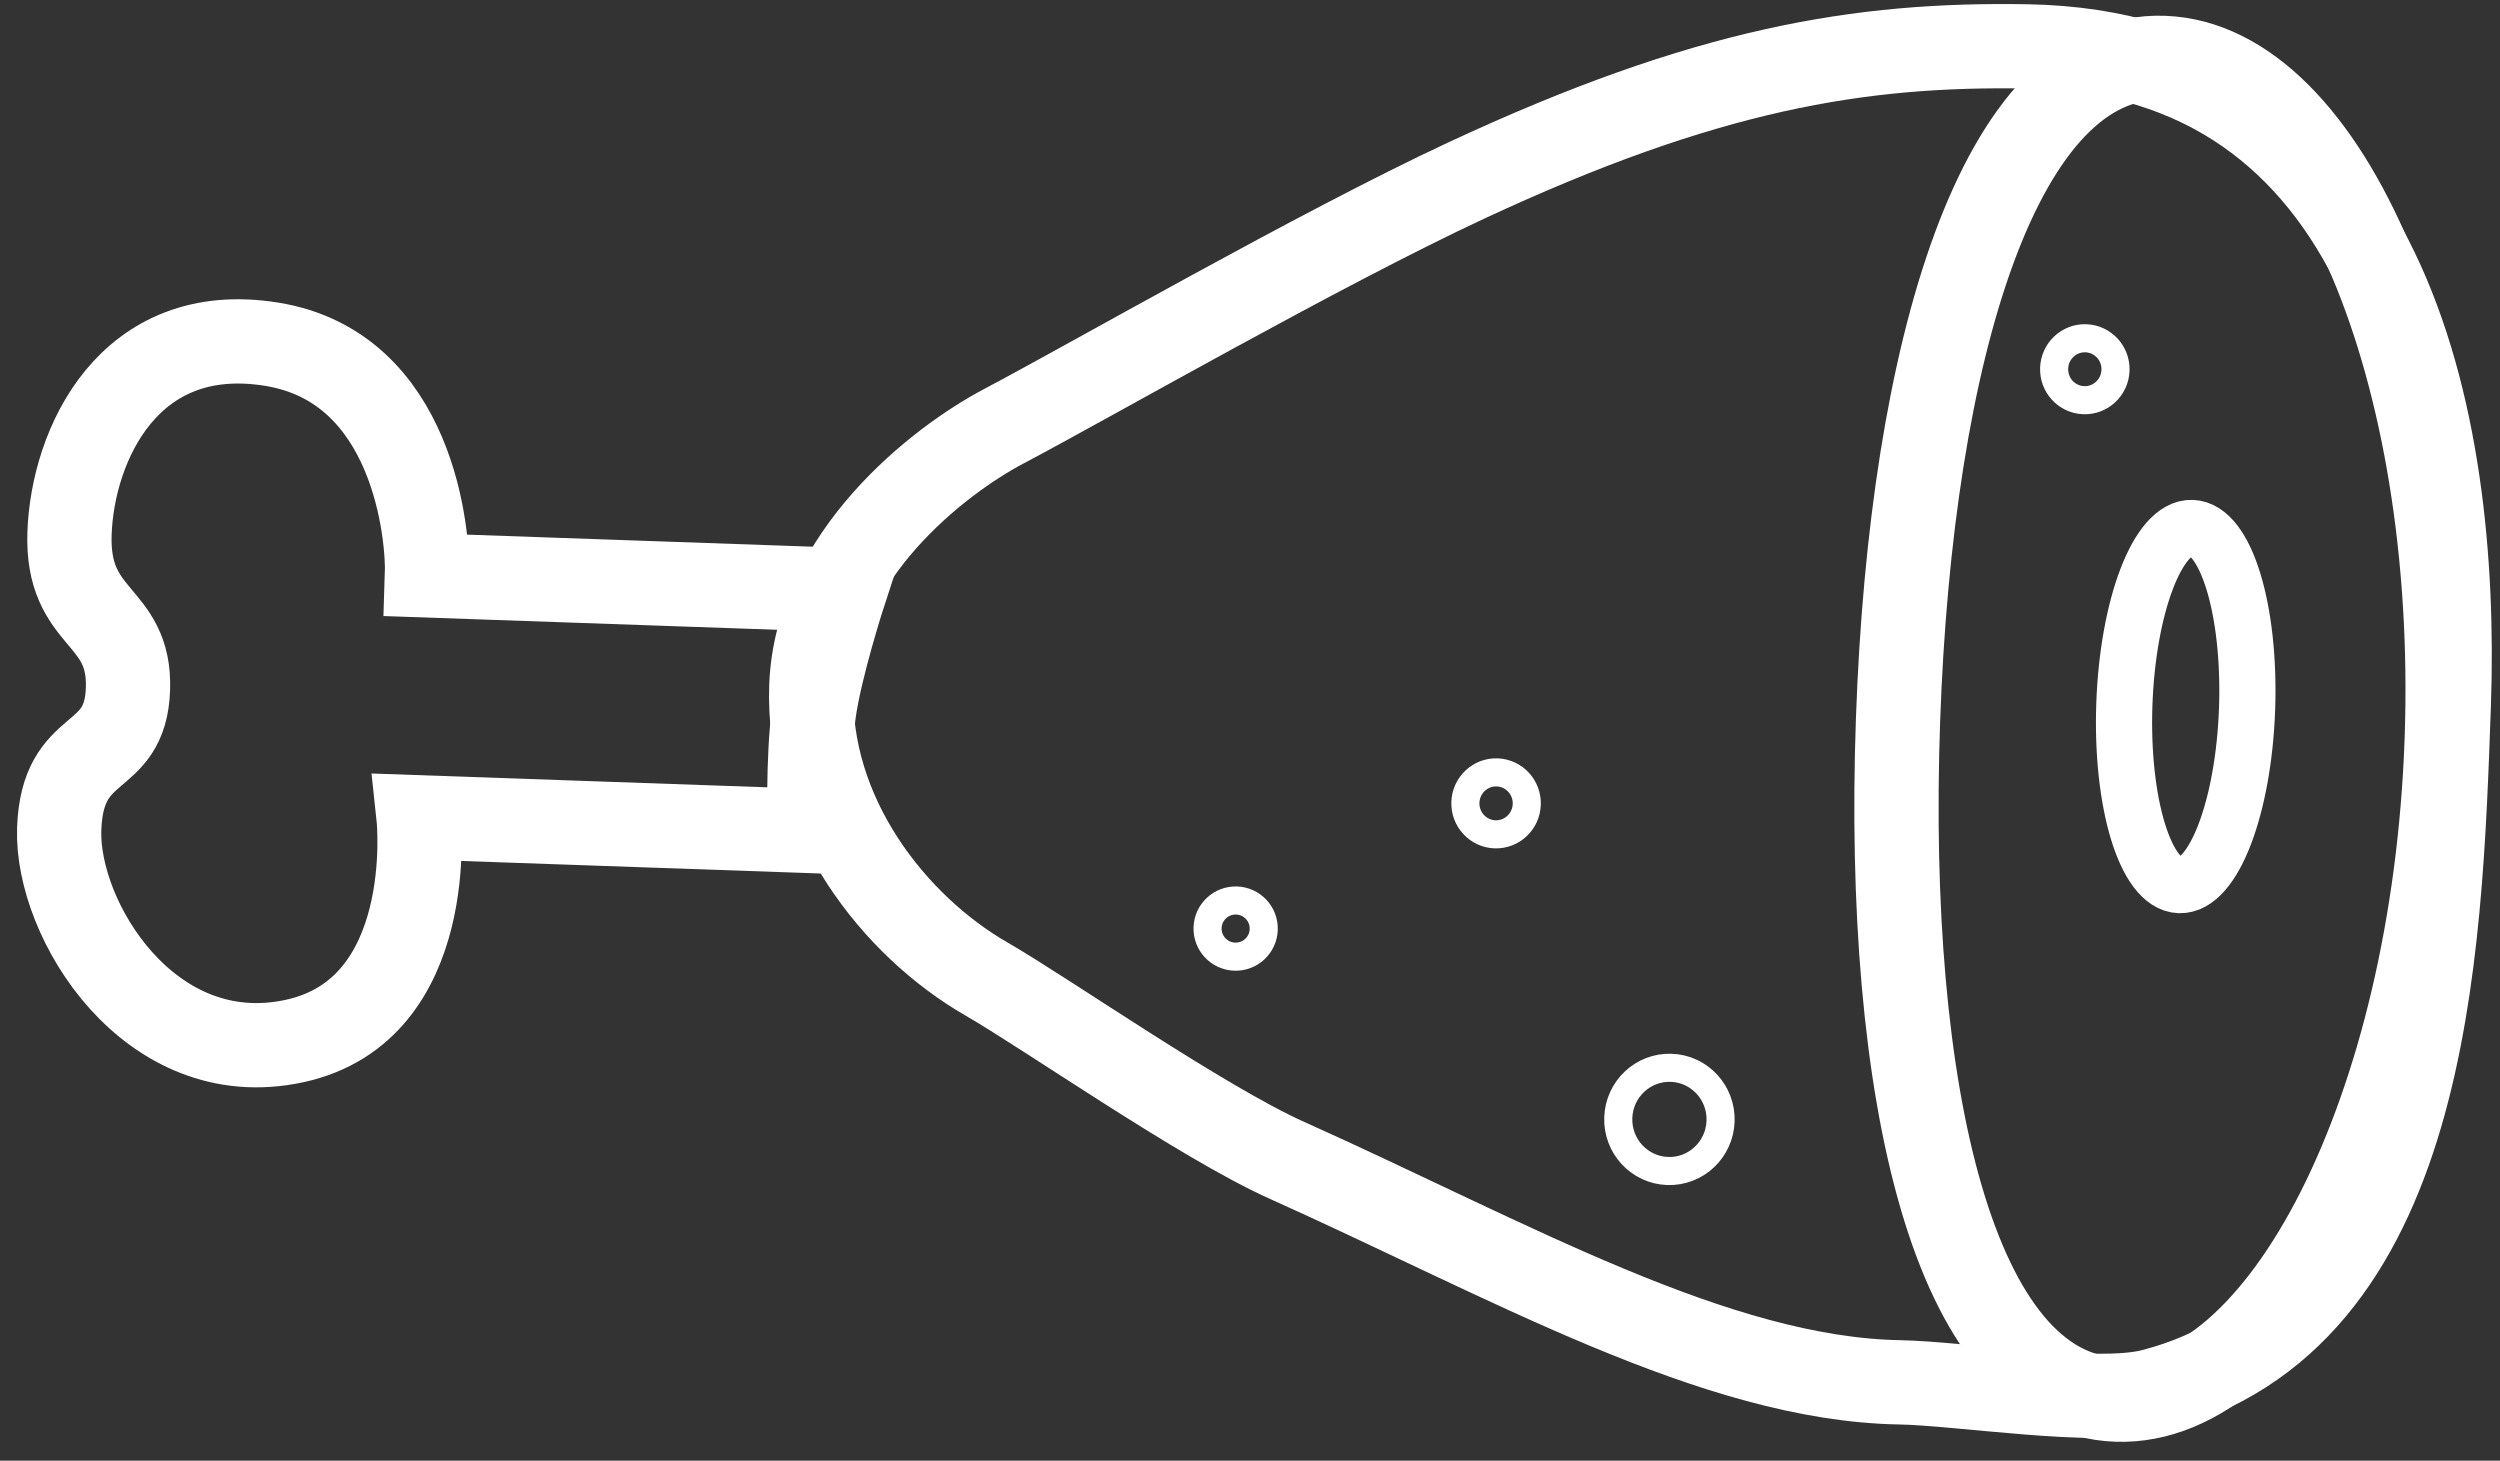 <?xml version="1.0" encoding="UTF-8"?>
<svg width="89px" height="52px" viewBox="0 0 89 52" version="1.1" xmlns="http://www.w3.org/2000/svg" xmlns:xlink="http://www.w3.org/1999/xlink">
    <rect x="0" y="0" width="89" height="52" fill="#333333" stroke="none"/>
    <!-- Generator: Sketch 46.2 (44496) - http://www.bohemiancoding.com/sketch -->
    <title>Group 14</title>
    <desc>Created with Sketch.</desc>
    <defs></defs>
    <g id="Page-1" stroke="none" stroke-width="1" fill="none" fill-rule="evenodd">
        <g id="Artboard-2" transform="translate(-1163, -580)" stroke="#FFFFFF">
            <g id="Group-74" transform="translate(1164, 578)">
                <g id="Group-14" transform="translate(44, 27) rotate(182) translate(-44, -27) translate(1, 2)">
                    <path d="M59.006,19.856 C61.565,19.856 72.938,19.856 72.938,19.856 C72.938,19.856 71.968,13.029 77.081,11.74 C82.194,10.45 85.706,15.766 85.709,18.99 C85.711,22.214 83.436,21.329 83.436,24.055 C83.436,26.781 85.709,26.378 85.709,29.528 C85.709,32.678 83.863,37.148 78.753,36.505 C73.642,35.863 72.938,29.856 72.938,28.473 L58.045,28.473 C58.045,28.473 58.842,25.706 59.006,24.055 C59.17,22.404 59.006,19.856 59.006,19.856 Z" id="Path-109-Copy" stroke-width="3"></path>
                    <path d="M39.815,47.79 C41.004,45.639 44.776,40.036 46.082,36.986 C49.507,28.982 53.607,21.59 53.607,15.025 C53.607,12.877 54.305,8.022 53.763,6.049 C51.076,-3.733 38.134,-3.936 29.152,-4.095 C18.926,-4.275 5.976,-1.476 5.976,11.316 C5.976,17.281 6.968,22.731 11.101,31.208 C13.64,36.415 18.432,44.421 20.134,47.515 C21.417,49.845 24.866,54.097 29.476,54.2 C34.085,54.302 37.995,51.084 39.815,47.79 Z" id="Oval-10-Copy" stroke-width="3" transform="translate(29.972, 25.05) rotate(-91) translate(-29.972, -25.05) "></path>
                    <path d="M11.798,49.042 C17.635,49.042 20.422,38.343 20.422,25.145 C20.422,11.947 17.635,1.248 11.798,1.248 C5.962,1.248 0.875,11.947 0.875,25.145 C0.875,38.343 5.962,49.042 11.798,49.042 Z" id="Oval-3-Copy" stroke-width="3"></path>
                    <ellipse id="Oval-4-Copy" stroke-width="2" cx="10.203" cy="25.992" rx="2.186" ry="6.361"></ellipse>
                    <ellipse id="Oval-11" cx="28.059" cy="10.662" rx="1.822" ry="1.838"></ellipse>
                    <ellipse id="Oval-11" cx="43.729" cy="16.912" rx="1" ry="1"></ellipse>
                    <ellipse id="Oval-11" cx="34.619" cy="21.691" rx="1.093" ry="1.103"></ellipse>
                    <ellipse id="Oval-11-Copy" cx="14.212" cy="37.868" rx="1.093" ry="1.103"></ellipse>
                </g>
            </g>
        </g>
    </g>
</svg>